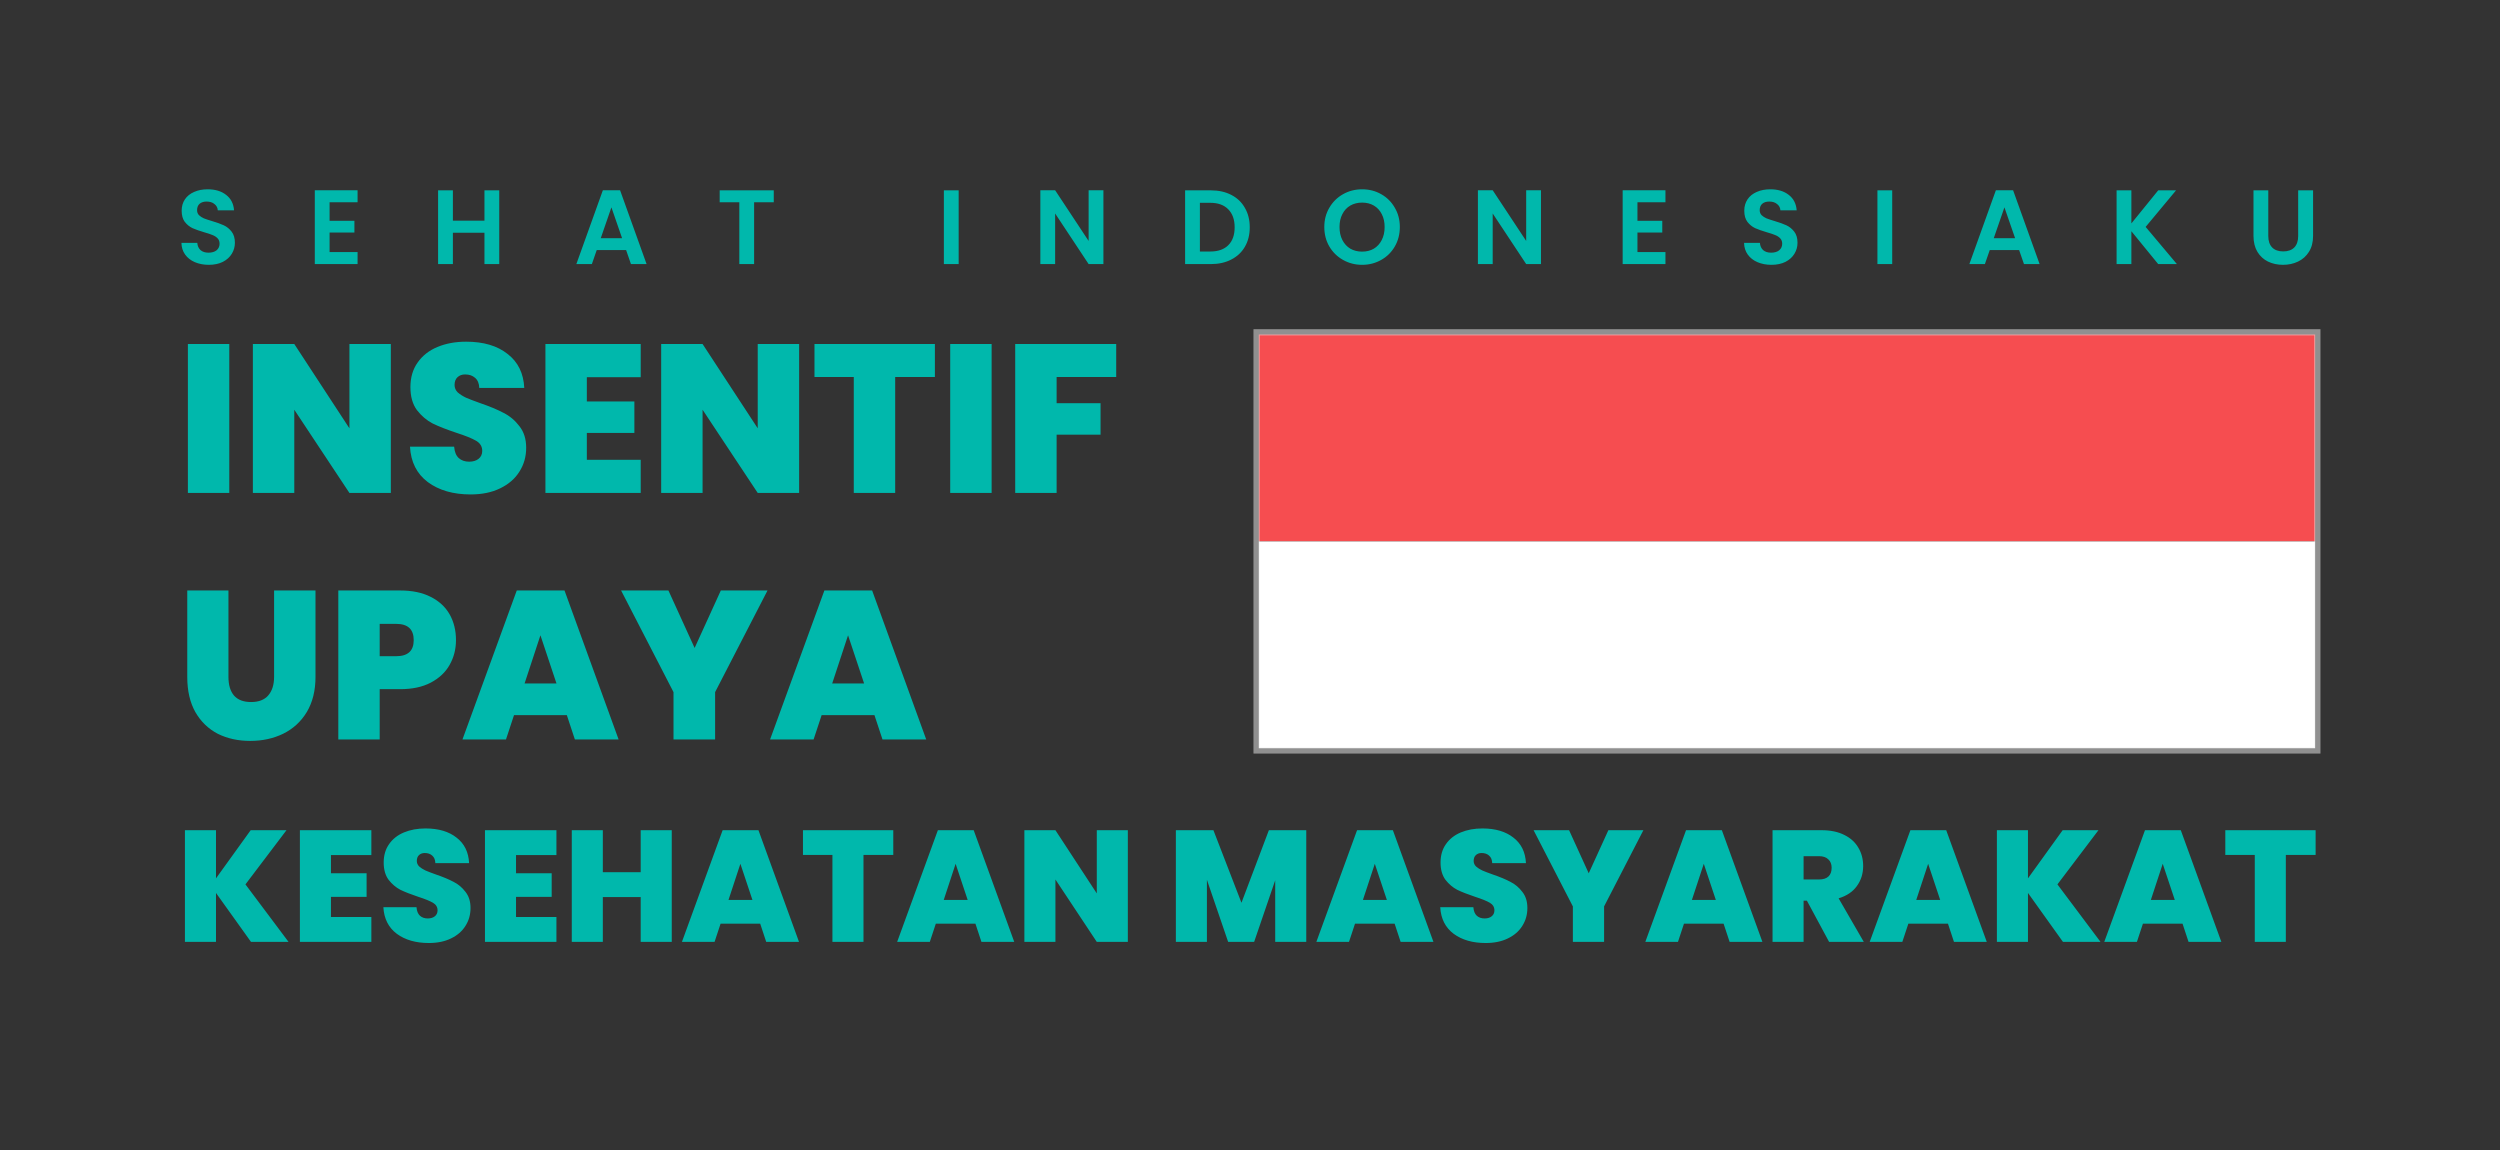 <svg width="200" height="92" viewBox="0 0 200 92" fill="none" xmlns="http://www.w3.org/2000/svg">
<rect x="0" y="0" width="200" height="92" fill="#333333" stroke="none"/>
<path d="M16.704 21.186C16.293 21.186 15.921 21.115 15.589 20.974C15.262 20.834 15.003 20.631 14.811 20.366C14.62 20.101 14.521 19.789 14.516 19.428H15.783C15.8 19.67 15.885 19.862 16.037 20.003C16.195 20.144 16.409 20.214 16.679 20.214C16.955 20.214 17.172 20.149 17.33 20.02C17.488 19.884 17.566 19.71 17.566 19.496C17.566 19.321 17.513 19.177 17.406 19.065C17.299 18.952 17.163 18.865 17 18.803C16.842 18.735 16.623 18.662 16.341 18.583C15.958 18.47 15.645 18.36 15.403 18.253C15.166 18.141 14.961 17.974 14.786 17.755C14.617 17.529 14.533 17.231 14.533 16.859C14.533 16.51 14.62 16.206 14.794 15.946C14.969 15.687 15.214 15.49 15.53 15.355C15.845 15.214 16.206 15.144 16.611 15.144C17.22 15.144 17.713 15.293 18.09 15.591C18.473 15.884 18.685 16.296 18.724 16.825H17.423C17.411 16.622 17.324 16.456 17.161 16.327C17.003 16.191 16.792 16.124 16.527 16.124C16.296 16.124 16.11 16.183 15.969 16.301C15.834 16.42 15.766 16.591 15.766 16.817C15.766 16.974 15.817 17.107 15.918 17.214C16.026 17.315 16.155 17.4 16.307 17.468C16.465 17.529 16.685 17.603 16.966 17.687C17.349 17.8 17.662 17.913 17.904 18.025C18.147 18.138 18.355 18.307 18.53 18.532C18.704 18.758 18.792 19.053 18.792 19.42C18.792 19.735 18.71 20.028 18.547 20.299C18.383 20.569 18.144 20.786 17.828 20.949C17.513 21.107 17.138 21.186 16.704 21.186ZM26.367 16.183V17.662H28.353V18.6H26.367V20.163H28.606V21.127H25.184V15.22H28.606V16.183H26.367ZM39.94 15.228V21.127H38.757V18.617H36.231V21.127H35.047V15.228H36.231V17.653H38.757V15.228H39.94ZM50.088 20.003H47.739L47.35 21.127H46.108L48.229 15.22H49.606L51.727 21.127H50.477L50.088 20.003ZM49.767 19.056L48.913 16.589L48.06 19.056H49.767ZM61.901 15.228V16.183H60.329V21.127H59.146V16.183H57.574V15.228H61.901ZM76.693 15.228V21.127H75.51V15.228H76.693ZM88.273 21.127H87.09L84.411 17.079V21.127H83.228V15.22H84.411L87.09 19.276V15.22H88.273V21.127ZM96.87 15.228C97.49 15.228 98.034 15.349 98.501 15.591C98.975 15.834 99.338 16.18 99.591 16.631C99.851 17.076 99.98 17.594 99.98 18.186C99.98 18.777 99.851 19.296 99.591 19.741C99.338 20.18 98.975 20.521 98.501 20.763C98.034 21.006 97.49 21.127 96.87 21.127H94.808V15.228H96.87ZM96.828 20.121C97.448 20.121 97.927 19.952 98.265 19.614C98.603 19.276 98.772 18.8 98.772 18.186C98.772 17.572 98.603 17.093 98.265 16.749C97.927 16.4 97.448 16.225 96.828 16.225H95.992V20.121H96.828ZM108.97 21.186C108.418 21.186 107.91 21.056 107.449 20.797C106.987 20.538 106.62 20.18 106.35 19.724C106.079 19.262 105.944 18.741 105.944 18.16C105.944 17.586 106.079 17.07 106.35 16.614C106.62 16.152 106.987 15.791 107.449 15.532C107.91 15.273 108.418 15.144 108.97 15.144C109.527 15.144 110.034 15.273 110.491 15.532C110.953 15.791 111.316 16.152 111.581 16.614C111.851 17.07 111.987 17.586 111.987 18.16C111.987 18.741 111.851 19.262 111.581 19.724C111.316 20.18 110.953 20.538 110.491 20.797C110.029 21.056 109.522 21.186 108.97 21.186ZM108.97 20.13C109.325 20.13 109.637 20.051 109.908 19.893C110.178 19.73 110.389 19.498 110.541 19.2C110.694 18.901 110.77 18.555 110.77 18.16C110.77 17.766 110.694 17.422 110.541 17.13C110.389 16.831 110.178 16.603 109.908 16.445C109.637 16.287 109.325 16.208 108.97 16.208C108.615 16.208 108.299 16.287 108.023 16.445C107.753 16.603 107.541 16.831 107.389 17.13C107.237 17.422 107.161 17.766 107.161 18.16C107.161 18.555 107.237 18.901 107.389 19.2C107.541 19.498 107.753 19.73 108.023 19.893C108.299 20.051 108.615 20.13 108.97 20.13ZM123.278 21.127H122.095L119.416 17.079V21.127H118.233V15.22H119.416L122.095 19.276V15.22H123.278V21.127ZM130.996 16.183V17.662H132.982V18.6H130.996V20.163H133.236V21.127H129.813V15.22H133.236V16.183H130.996ZM141.714 21.186C141.303 21.186 140.931 21.115 140.599 20.974C140.272 20.834 140.013 20.631 139.821 20.366C139.63 20.101 139.531 19.789 139.525 19.428H140.793C140.81 19.67 140.894 19.862 141.046 20.003C141.204 20.144 141.418 20.214 141.689 20.214C141.965 20.214 142.182 20.149 142.339 20.02C142.497 19.884 142.576 19.71 142.576 19.496C142.576 19.321 142.522 19.177 142.415 19.065C142.308 18.952 142.173 18.865 142.01 18.803C141.852 18.735 141.632 18.662 141.351 18.583C140.968 18.47 140.655 18.36 140.413 18.253C140.176 18.141 139.97 17.974 139.796 17.755C139.627 17.529 139.542 17.231 139.542 16.859C139.542 16.51 139.63 16.206 139.804 15.946C139.979 15.687 140.224 15.49 140.539 15.355C140.855 15.214 141.215 15.144 141.621 15.144C142.229 15.144 142.722 15.293 143.1 15.591C143.483 15.884 143.694 16.296 143.734 16.825H142.432C142.421 16.622 142.334 16.456 142.17 16.327C142.013 16.191 141.801 16.124 141.537 16.124C141.306 16.124 141.12 16.183 140.979 16.301C140.844 16.42 140.776 16.591 140.776 16.817C140.776 16.974 140.827 17.107 140.928 17.214C141.035 17.315 141.165 17.4 141.317 17.468C141.475 17.529 141.694 17.603 141.976 17.687C142.359 17.8 142.672 17.913 142.914 18.025C143.156 18.138 143.365 18.307 143.539 18.532C143.714 18.758 143.801 19.053 143.801 19.42C143.801 19.735 143.72 20.028 143.556 20.299C143.393 20.569 143.153 20.786 142.838 20.949C142.522 21.107 142.148 21.186 141.714 21.186ZM151.377 15.228V21.127H150.194V15.228H151.377ZM161.529 20.003H159.18L158.791 21.127H157.549L159.67 15.22H161.047L163.168 21.127H161.918L161.529 20.003ZM161.208 19.056L160.354 16.589L159.501 19.056H161.208ZM172.656 21.127L170.51 18.498V21.127H169.327V15.228H170.51V17.873L172.656 15.228H174.084L171.651 18.152L174.152 21.127H172.656ZM181.463 15.228V18.879C181.463 19.279 181.567 19.586 181.775 19.8C181.984 20.008 182.277 20.113 182.654 20.113C183.037 20.113 183.333 20.008 183.541 19.8C183.75 19.586 183.854 19.279 183.854 18.879V15.228H185.046V18.87C185.046 19.372 184.936 19.797 184.716 20.146C184.502 20.49 184.212 20.749 183.846 20.924C183.485 21.099 183.082 21.186 182.637 21.186C182.198 21.186 181.798 21.099 181.437 20.924C181.082 20.749 180.801 20.49 180.592 20.146C180.384 19.797 180.279 19.372 180.279 18.87V15.228H181.463Z" fill="#00B8AC"/>
<path d="M18.343 27.521V39.437H15.031V27.521H18.343ZM31.267 39.437H27.954L23.543 32.778V39.437H20.23V27.521H23.543L27.954 34.265V27.521H31.267V39.437ZM37.649 39.555C36.263 39.555 35.125 39.228 34.235 38.575C33.345 37.91 32.866 36.963 32.799 35.735H36.331C36.365 36.152 36.489 36.456 36.703 36.648C36.917 36.839 37.193 36.935 37.531 36.935C37.835 36.935 38.083 36.862 38.275 36.715C38.477 36.558 38.579 36.344 38.579 36.073C38.579 35.724 38.416 35.453 38.089 35.262C37.762 35.07 37.233 34.856 36.5 34.62C35.723 34.361 35.092 34.113 34.607 33.876C34.134 33.628 33.717 33.273 33.356 32.811C33.007 32.338 32.833 31.724 32.833 30.969C32.833 30.203 33.024 29.549 33.407 29.008C33.79 28.456 34.32 28.039 34.996 27.758C35.672 27.476 36.438 27.335 37.294 27.335C38.68 27.335 39.785 27.662 40.607 28.316C41.441 28.958 41.886 29.865 41.942 31.037H38.342C38.331 30.676 38.218 30.406 38.004 30.225C37.801 30.045 37.537 29.955 37.21 29.955C36.962 29.955 36.759 30.028 36.601 30.175C36.444 30.321 36.365 30.53 36.365 30.8C36.365 31.025 36.449 31.223 36.618 31.392C36.799 31.549 37.018 31.69 37.278 31.814C37.537 31.927 37.92 32.073 38.427 32.254C39.182 32.513 39.801 32.772 40.286 33.031C40.782 33.279 41.204 33.634 41.553 34.096C41.914 34.547 42.094 35.121 42.094 35.82C42.094 36.53 41.914 37.166 41.553 37.73C41.204 38.293 40.691 38.738 40.016 39.065C39.351 39.392 38.562 39.555 37.649 39.555ZM46.947 30.175V32.118H50.75V34.637H46.947V36.783H51.257V39.437H43.634V27.521H51.257V30.175H46.947ZM63.93 39.437H60.618L56.206 32.778V39.437H52.894V27.521H56.206L60.618 34.265V27.521H63.93V39.437ZM74.792 27.521V30.158H71.615V39.437H68.302V30.158H65.158V27.521H74.792ZM79.33 27.521V39.437H76.017V27.521H79.33ZM89.296 27.521V30.158H84.529V32.254H88.045V34.772H84.529V39.437H81.217V27.521H89.296Z" fill="#00B8AC"/>
<path d="M18.276 47.239V54.152C18.276 54.794 18.423 55.29 18.716 55.639C19.02 55.989 19.477 56.163 20.085 56.163C20.693 56.163 21.15 55.989 21.454 55.639C21.769 55.279 21.927 54.783 21.927 54.152V47.239H25.24V54.152C25.24 55.245 25.009 56.18 24.547 56.958C24.085 57.724 23.454 58.304 22.654 58.699C21.865 59.082 20.986 59.273 20.017 59.273C19.048 59.273 18.181 59.082 17.415 58.699C16.66 58.304 16.062 57.724 15.623 56.958C15.195 56.192 14.981 55.256 14.981 54.152V47.239H18.276ZM36.478 51.211C36.478 51.932 36.309 52.592 35.971 53.189C35.644 53.775 35.143 54.248 34.467 54.608C33.802 54.958 32.985 55.133 32.016 55.133H30.376V59.155H27.064V47.239H32.016C32.974 47.239 33.785 47.408 34.45 47.746C35.126 48.085 35.633 48.552 35.971 49.149C36.309 49.746 36.478 50.434 36.478 51.211ZM31.695 52.496C32.63 52.496 33.097 52.068 33.097 51.211C33.097 50.344 32.63 49.91 31.695 49.91H30.376V52.496H31.695ZM45.347 57.211H41.121L40.479 59.155H36.998L41.341 47.239H45.161L49.488 59.155H45.989L45.347 57.211ZM44.519 54.676L43.234 50.823L41.967 54.676H44.519ZM61.401 47.239L57.209 55.369V59.155H53.88V55.369L49.688 47.239H53.474L55.57 51.837L57.666 47.239H61.401ZM69.956 57.211H65.731L65.088 59.155H61.607L65.951 47.239H69.77L74.097 59.155H70.599L69.956 57.211ZM69.128 54.676L67.844 50.823L66.576 54.676H69.128Z" fill="#00B8AC"/>
<path d="M20.08 75.352L17.279 71.435V75.352H14.794V66.416H17.279V70.269L20.055 66.416H22.919L19.636 70.751L23.084 75.352H20.08ZM26.476 68.406V69.863H29.328V71.752H26.476V73.362H29.709V75.352H23.992V66.416H29.709V68.406H26.476ZM34.308 75.441C33.269 75.441 32.415 75.196 31.748 74.706C31.08 74.207 30.721 73.497 30.67 72.576H33.319C33.345 72.889 33.438 73.117 33.598 73.261C33.759 73.404 33.966 73.476 34.219 73.476C34.448 73.476 34.634 73.421 34.777 73.311C34.929 73.193 35.005 73.032 35.005 72.83C35.005 72.568 34.883 72.365 34.638 72.221C34.393 72.078 33.995 71.917 33.446 71.739C32.863 71.545 32.39 71.359 32.026 71.182C31.672 70.996 31.359 70.73 31.088 70.383C30.826 70.028 30.695 69.568 30.695 69.001C30.695 68.427 30.839 67.937 31.127 67.531C31.414 67.117 31.811 66.804 32.318 66.593C32.825 66.382 33.4 66.276 34.042 66.276C35.081 66.276 35.91 66.521 36.526 67.011C37.152 67.493 37.486 68.173 37.528 69.052H34.828C34.819 68.782 34.735 68.579 34.574 68.444C34.422 68.308 34.224 68.241 33.979 68.241C33.793 68.241 33.641 68.296 33.522 68.406C33.404 68.516 33.345 68.672 33.345 68.875C33.345 69.044 33.408 69.192 33.535 69.318C33.67 69.437 33.835 69.542 34.029 69.635C34.224 69.72 34.511 69.83 34.891 69.965C35.458 70.159 35.922 70.354 36.286 70.548C36.657 70.734 36.974 71 37.236 71.347C37.507 71.684 37.642 72.115 37.642 72.639C37.642 73.172 37.507 73.649 37.236 74.072C36.974 74.494 36.59 74.828 36.083 75.073C35.584 75.318 34.993 75.441 34.308 75.441ZM41.282 68.406V69.863H44.134V71.752H41.282V73.362H44.514V75.352H38.797V66.416H44.514V68.406H41.282ZM53.74 66.416V75.352H51.256V71.765H48.226V75.352H45.742V66.416H48.226V69.775H51.256V66.416H53.74ZM60.816 73.894H57.647L57.165 75.352H54.554L57.811 66.416H60.676L63.921 75.352H61.297L60.816 73.894ZM60.194 71.993L59.231 69.103L58.28 71.993H60.194ZM71.462 66.416V68.393H69.079V75.352H66.594V68.393H64.237V66.416H71.462ZM78.034 73.894H74.865L74.384 75.352H71.772L75.03 66.416H77.895L81.14 75.352H78.516L78.034 73.894ZM77.413 71.993L76.45 69.103L75.499 71.993H77.413ZM90.227 75.352H87.743L84.434 70.358V75.352H81.95V66.416H84.434L87.743 71.473V66.416H90.227V75.352ZM104.501 66.416V75.352H102.017V70.421L100.331 75.352H98.252L96.553 70.383V75.352H94.069V66.416H97.073L99.317 72.221L101.51 66.416H104.501ZM111.57 73.894H108.401L107.919 75.352H105.308L108.565 66.416H111.43L114.675 75.352H112.051L111.57 73.894ZM110.949 71.993L109.985 69.103L109.034 71.993H110.949ZM118.856 75.441C117.817 75.441 116.963 75.196 116.296 74.706C115.628 74.207 115.269 73.497 115.218 72.576H117.868C117.893 72.889 117.986 73.117 118.146 73.261C118.307 73.404 118.514 73.476 118.768 73.476C118.996 73.476 119.182 73.421 119.325 73.311C119.477 73.193 119.553 73.032 119.553 72.83C119.553 72.568 119.431 72.365 119.186 72.221C118.941 72.078 118.544 71.917 117.994 71.739C117.411 71.545 116.938 71.359 116.575 71.182C116.22 70.996 115.907 70.73 115.637 70.383C115.375 70.028 115.244 69.568 115.244 69.001C115.244 68.427 115.387 67.937 115.675 67.531C115.962 67.117 116.359 66.804 116.866 66.593C117.373 66.382 117.948 66.276 118.59 66.276C119.63 66.276 120.458 66.521 121.075 67.011C121.7 67.493 122.034 68.173 122.076 69.052H119.376C119.368 68.782 119.283 68.579 119.123 68.444C118.97 68.308 118.772 68.241 118.527 68.241C118.341 68.241 118.189 68.296 118.07 68.406C117.952 68.516 117.893 68.672 117.893 68.875C117.893 69.044 117.956 69.192 118.083 69.318C118.218 69.437 118.383 69.542 118.577 69.635C118.772 69.72 119.059 69.83 119.439 69.965C120.006 70.159 120.47 70.354 120.834 70.548C121.206 70.734 121.523 71 121.784 71.347C122.055 71.684 122.19 72.115 122.19 72.639C122.19 73.172 122.055 73.649 121.784 74.072C121.523 74.494 121.138 74.828 120.631 75.073C120.132 75.318 119.541 75.441 118.856 75.441ZM131.471 66.416L128.327 72.513V75.352H125.83V72.513L122.687 66.416H125.526L127.098 69.863L128.67 66.416H131.471ZM137.887 73.894H134.718L134.237 75.352H131.625L134.883 66.416H137.748L140.993 75.352H138.369L137.887 73.894ZM137.266 71.993L136.303 69.103L135.352 71.993H137.266ZM146.328 75.352L144.553 72.056H144.287V75.352H141.803V66.416H145.72C146.438 66.416 147.046 66.542 147.545 66.796C148.044 67.041 148.42 67.383 148.673 67.823C148.927 68.254 149.053 68.74 149.053 69.28C149.053 69.889 148.884 70.425 148.546 70.89C148.217 71.347 147.731 71.672 147.089 71.866L149.104 75.352H146.328ZM144.287 70.358H145.517C145.855 70.358 146.108 70.278 146.277 70.117C146.446 69.956 146.531 69.724 146.531 69.42C146.531 69.132 146.442 68.909 146.265 68.748C146.096 68.579 145.846 68.494 145.517 68.494H144.287V70.358ZM155.837 73.894H152.668L152.186 75.352H149.575L152.832 66.416H155.697L158.942 75.352H156.318L155.837 73.894ZM155.215 71.993L154.252 69.103L153.301 71.993H155.215ZM165.038 75.352L162.237 71.435V75.352H159.752V66.416H162.237V70.269L165.013 66.416H167.877L164.594 70.751L168.042 75.352H165.038ZM174.603 73.894H171.434L170.952 75.352H168.341L171.599 66.416H174.463L177.708 75.352H175.084L174.603 73.894ZM173.982 71.993L173.018 69.103L172.068 71.993H173.982ZM185.249 66.416V68.393H182.866V75.352H180.382V68.393H178.024V66.416H185.249Z" fill="#00B8AC"/>
<path d="M185.211 26.761H100.704V43.31H185.211V26.761Z" fill="#F64D50"/>
<path d="M185.211 43.31H100.704V59.859H185.211V43.31Z" fill="white"/>
<path d="M185.387 26.584H100.528V60.035H185.387V26.584Z" stroke="#EEEEEE" stroke-opacity="0.5" stroke-width="0.5"/>
</svg>
